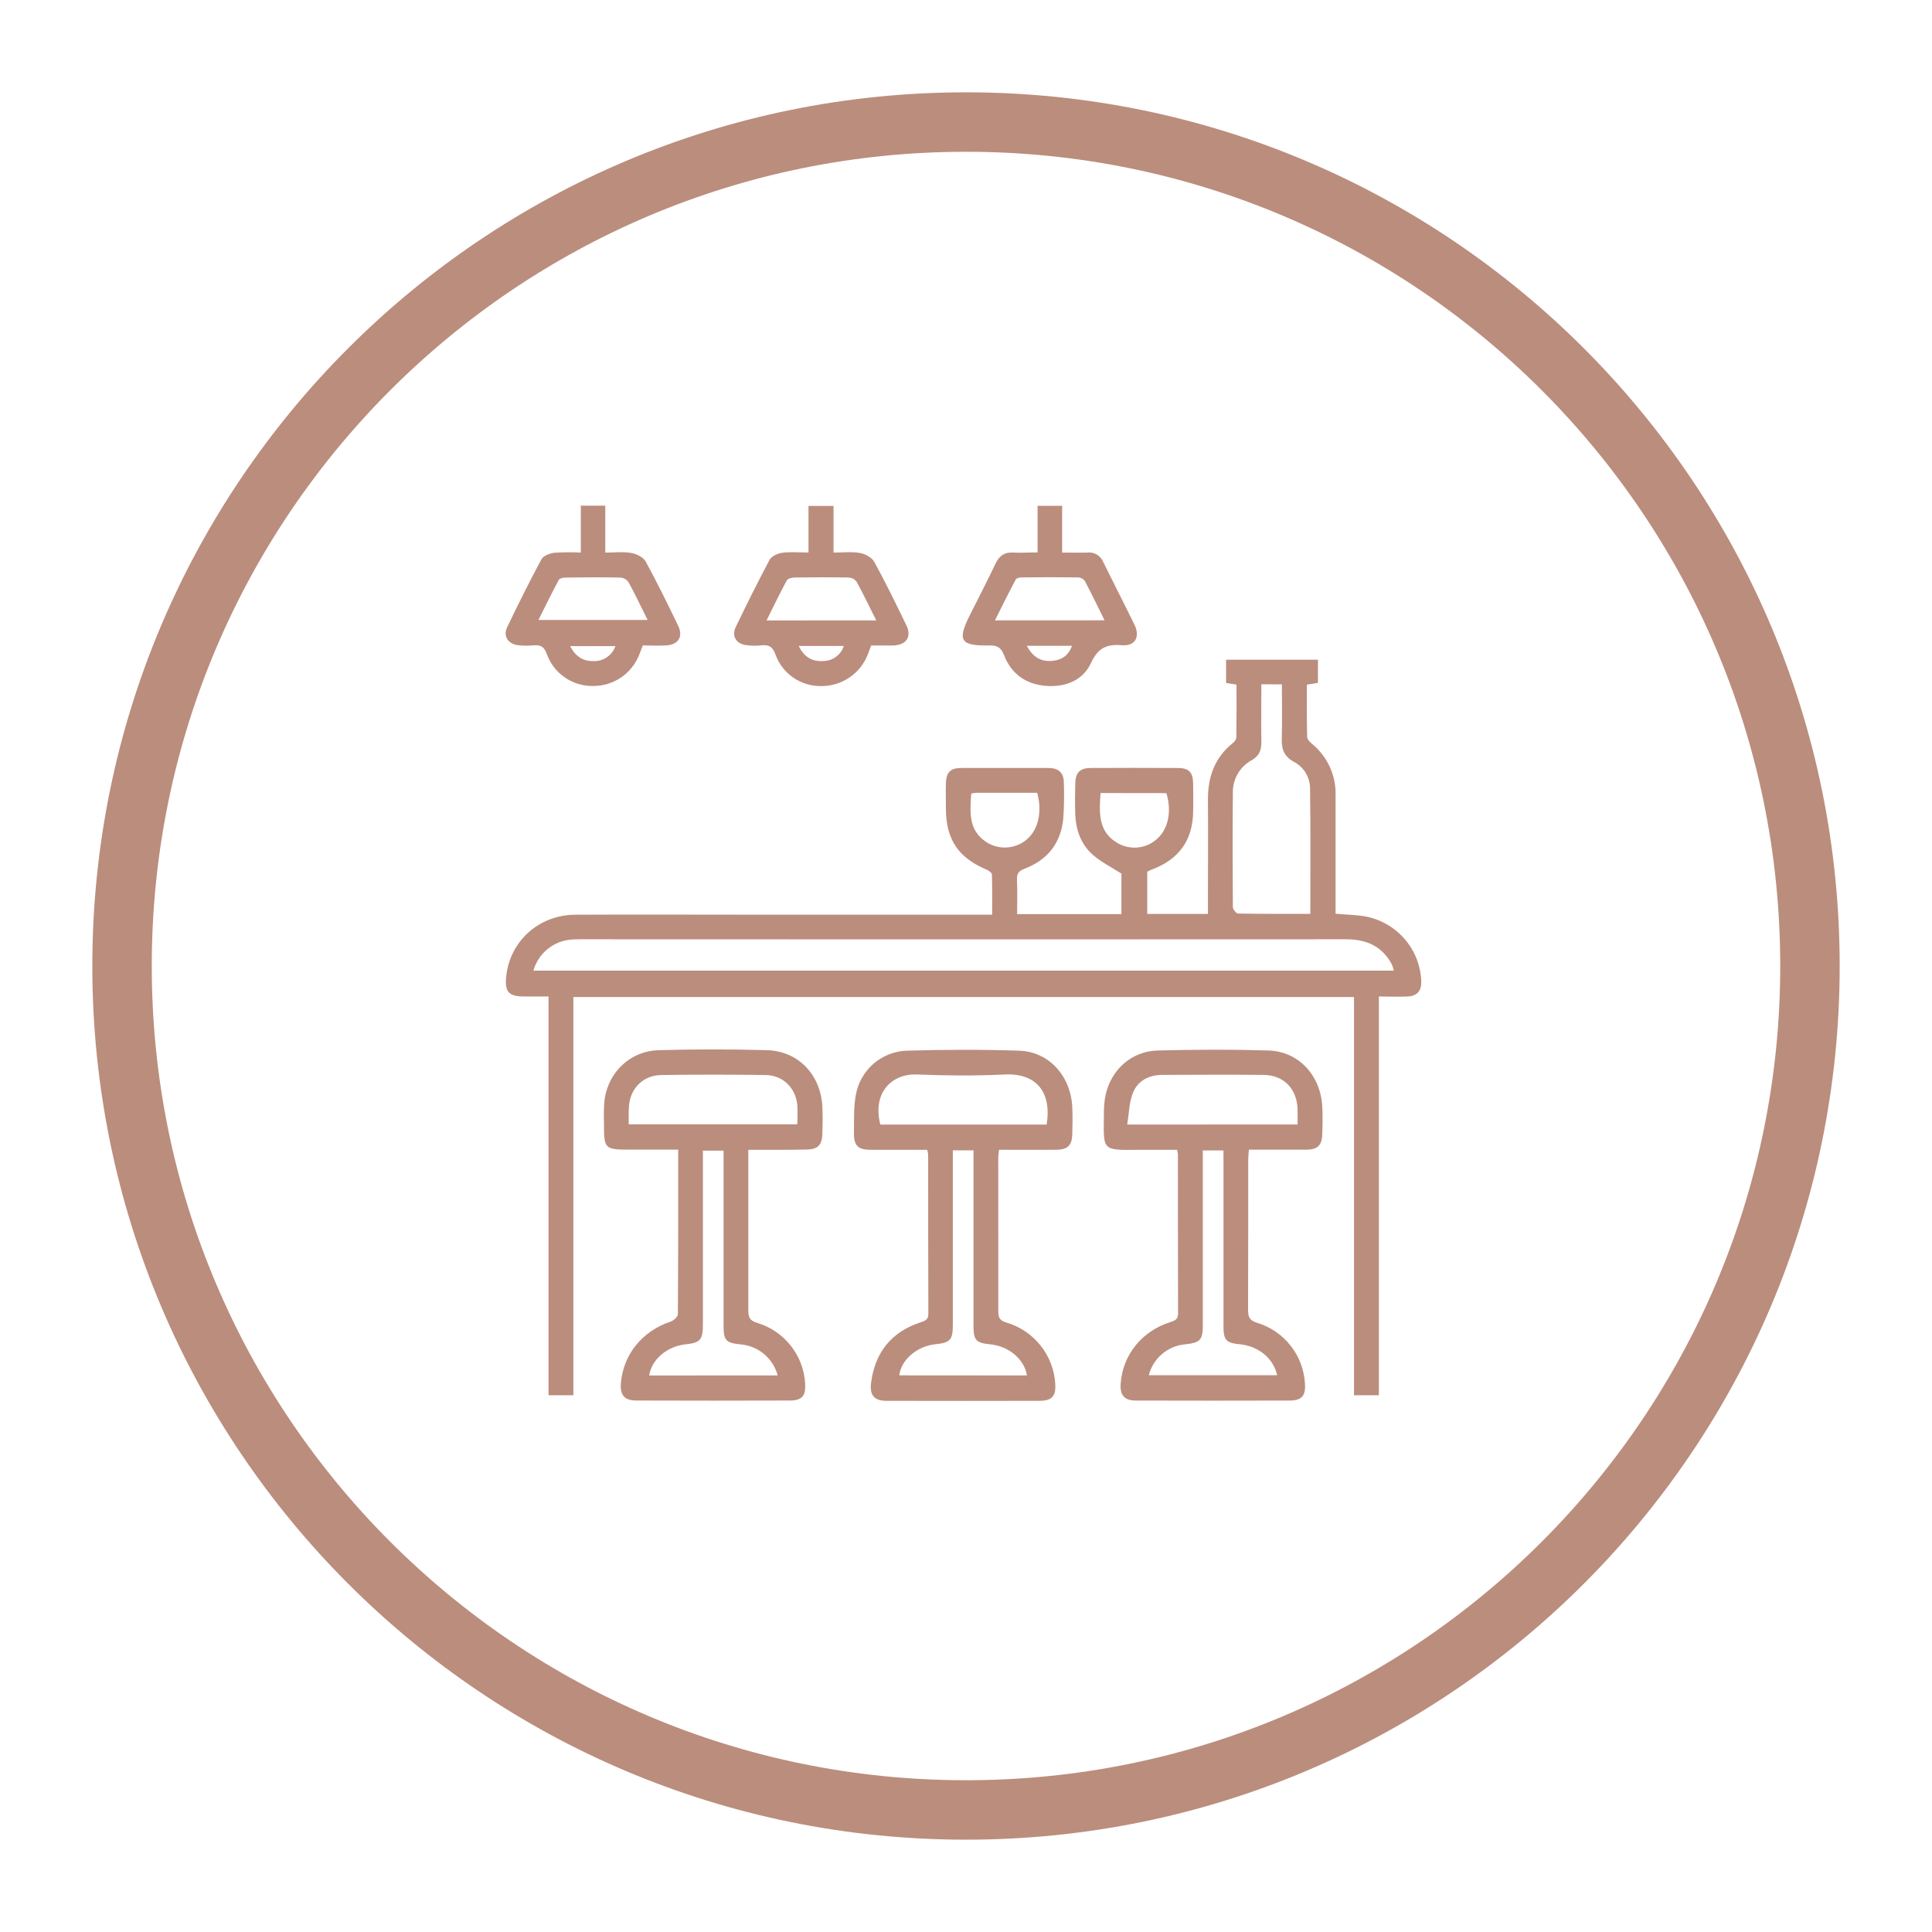 <?xml version="1.0" encoding="UTF-8"?> <svg xmlns="http://www.w3.org/2000/svg" width="65" height="65" viewBox="0 0 65 65" fill="none"><g clip-path="url(#clip0_71_185)"><path d="M32.5 60.894C48.181 60.894 60.894 48.182 60.894 32.5C60.894 16.819 48.181 4.106 32.5 4.106C16.819 4.106 4.106 16.819 4.106 32.5C4.106 48.182 16.819 60.894 32.5 60.894Z" stroke="#BB8D7D" stroke-width="2"></path><path d="M45.554 33.543H19.291V46.942H18.455V33.525C18.133 33.525 17.858 33.53 17.583 33.525C17.119 33.516 16.988 33.361 17.026 32.894C17.133 31.682 18.113 30.781 19.364 30.774C21.5 30.764 23.627 30.774 25.758 30.774H33.38C33.38 30.31 33.387 29.866 33.372 29.42C33.372 29.362 33.264 29.287 33.187 29.256C32.246 28.858 31.831 28.248 31.824 27.22C31.824 26.93 31.817 26.64 31.824 26.351C31.835 25.986 31.974 25.841 32.331 25.838C33.316 25.834 34.3 25.838 35.285 25.838C35.611 25.838 35.788 26 35.791 26.322C35.807 26.727 35.801 27.133 35.773 27.537C35.695 28.361 35.249 28.93 34.473 29.226C34.276 29.3 34.207 29.386 34.215 29.597C34.232 29.976 34.22 30.355 34.22 30.755H37.729V29.391C37.394 29.177 37.059 29.01 36.784 28.774C36.369 28.418 36.193 27.925 36.176 27.381C36.165 27.046 36.168 26.71 36.176 26.374C36.182 25.993 36.327 25.84 36.699 25.838C37.672 25.833 38.645 25.833 39.618 25.838C40.002 25.838 40.135 25.978 40.142 26.364C40.147 26.677 40.146 26.989 40.142 27.302C40.13 28.262 39.669 28.911 38.759 29.252C38.706 29.271 38.656 29.299 38.598 29.327V30.747H40.64V30.092C40.64 29.038 40.65 27.984 40.64 26.93C40.632 26.156 40.856 25.496 41.476 25C41.539 24.954 41.582 24.885 41.596 24.808C41.605 24.22 41.601 23.632 41.601 23.033L41.25 22.978V22.196H44.341V22.974L43.969 23.034C43.969 23.622 43.963 24.209 43.978 24.797C43.978 24.878 44.076 24.969 44.149 25.033C44.401 25.24 44.602 25.502 44.738 25.797C44.874 26.093 44.941 26.416 44.934 26.741C44.934 27.948 44.934 29.151 44.934 30.355V30.741C45.305 30.775 45.651 30.777 45.986 30.842C46.489 30.948 46.942 31.218 47.274 31.611C47.606 32.003 47.797 32.495 47.817 33.009C47.828 33.336 47.682 33.51 47.353 33.526C47.044 33.541 46.734 33.526 46.391 33.526V46.942H45.554V33.543ZM17.945 32.656H46.893C46.877 32.587 46.856 32.52 46.831 32.455C46.504 31.832 45.971 31.601 45.286 31.601C36.705 31.606 28.124 31.606 19.542 31.601C19.439 31.601 19.334 31.601 19.23 31.61C18.934 31.631 18.652 31.743 18.422 31.93C18.192 32.117 18.026 32.371 17.945 32.656ZM42.437 23.022C42.437 23.688 42.428 24.332 42.437 24.977C42.437 25.246 42.361 25.433 42.116 25.574C41.92 25.679 41.757 25.837 41.645 26.029C41.532 26.221 41.475 26.44 41.478 26.663C41.467 27.947 41.469 29.23 41.478 30.514C41.478 30.591 41.589 30.734 41.65 30.735C42.456 30.75 43.262 30.745 44.084 30.745C44.084 29.302 44.096 27.904 44.075 26.506C44.071 26.323 44.017 26.146 43.921 25.991C43.824 25.837 43.688 25.711 43.526 25.627C43.203 25.448 43.113 25.204 43.124 24.859C43.141 24.251 43.128 23.642 43.128 23.024L42.437 23.022ZM32.676 26.699C32.637 27.316 32.571 27.924 33.178 28.327C33.372 28.455 33.601 28.52 33.833 28.514C34.065 28.508 34.29 28.432 34.478 28.295C34.916 27.977 35.08 27.357 34.896 26.672C34.22 26.672 33.538 26.672 32.853 26.672C32.794 26.677 32.734 26.686 32.676 26.699ZM37.027 26.681C36.979 27.35 36.941 27.981 37.6 28.365C37.797 28.479 38.023 28.531 38.25 28.515C38.476 28.498 38.693 28.414 38.871 28.272C39.292 27.945 39.438 27.332 39.242 26.684L37.027 26.681Z" fill="#BB8D7D"></path><path d="M25.176 38.684V40.179C25.176 41.478 25.176 42.773 25.176 44.069C25.176 44.3 25.206 44.428 25.476 44.507C25.922 44.64 26.316 44.908 26.604 45.273C26.893 45.639 27.062 46.084 27.088 46.549C27.115 46.955 26.983 47.118 26.585 47.119C24.859 47.125 23.134 47.125 21.409 47.119C21.004 47.119 20.852 46.933 20.89 46.523C20.975 45.558 21.614 44.781 22.561 44.464C22.662 44.43 22.806 44.303 22.806 44.219C22.82 42.391 22.817 40.563 22.817 38.678H21.249C20.32 38.678 20.32 38.673 20.32 37.75C20.31 37.496 20.316 37.241 20.341 36.988C20.475 36.059 21.213 35.358 22.158 35.332C23.372 35.298 24.588 35.298 25.804 35.332C26.863 35.361 27.618 36.167 27.668 37.243C27.681 37.544 27.678 37.846 27.668 38.147C27.658 38.525 27.512 38.671 27.136 38.675C26.5 38.688 25.866 38.684 25.176 38.684ZM21.152 37.827H26.823C26.837 37.604 26.837 37.38 26.823 37.156C26.754 36.582 26.332 36.176 25.754 36.168C24.586 36.151 23.418 36.151 22.249 36.168C21.614 36.177 21.174 36.649 21.157 37.282C21.148 37.453 21.152 37.626 21.152 37.827ZM26.165 46.275C26.089 45.993 25.928 45.741 25.704 45.554C25.48 45.367 25.203 45.254 24.912 45.23C24.421 45.18 24.343 45.096 24.343 44.6C24.343 42.76 24.343 40.92 24.343 39.08V38.713H23.648V44.572C23.648 45.08 23.555 45.177 23.063 45.229C22.445 45.294 21.919 45.739 21.842 46.276L26.165 46.275Z" fill="#BB8D7D"></path><path d="M31.193 38.684C30.551 38.684 29.927 38.684 29.304 38.684C28.863 38.684 28.723 38.546 28.73 38.101C28.737 37.674 28.715 37.238 28.796 36.823C28.871 36.42 29.081 36.054 29.391 35.786C29.702 35.518 30.094 35.364 30.504 35.349C31.765 35.312 33.028 35.307 34.288 35.349C35.297 35.382 36.031 36.208 36.076 37.259C36.089 37.56 36.085 37.862 36.076 38.163C36.066 38.534 35.918 38.681 35.537 38.683C34.902 38.689 34.267 38.683 33.611 38.683C33.601 38.794 33.585 38.882 33.585 38.971C33.587 40.681 33.587 42.399 33.587 44.116C33.587 44.331 33.633 44.43 33.866 44.498C34.319 44.632 34.719 44.902 35.012 45.273C35.306 45.643 35.477 46.094 35.503 46.566C35.528 46.966 35.393 47.123 34.99 47.129C33.265 47.133 31.54 47.133 29.815 47.129C29.414 47.129 29.253 46.936 29.306 46.526C29.438 45.496 29.994 44.804 30.985 44.484C31.154 44.43 31.235 44.379 31.234 44.187C31.226 42.403 31.229 40.62 31.227 38.837C31.22 38.785 31.208 38.734 31.193 38.684ZM35.212 37.836C35.383 36.84 34.948 36.094 33.799 36.15C32.819 36.198 31.832 36.189 30.85 36.15C29.987 36.117 29.345 36.779 29.618 37.835L35.212 37.836ZM34.551 46.275C34.463 45.728 33.941 45.291 33.319 45.229C32.832 45.18 32.752 45.094 32.752 44.597C32.752 42.757 32.752 40.917 32.752 39.077V38.701H32.057V39.09C32.057 40.919 32.057 42.747 32.057 44.575C32.057 45.081 31.969 45.176 31.47 45.225C30.851 45.291 30.321 45.743 30.255 46.272L34.551 46.275Z" fill="#BB8D7D"></path><path d="M39.601 38.684C39.166 38.684 38.751 38.684 38.335 38.684C37.047 38.698 37.128 38.724 37.14 37.469C37.136 37.261 37.154 37.054 37.194 36.85C37.379 35.987 38.071 35.364 38.958 35.342C40.195 35.31 41.435 35.305 42.671 35.342C43.692 35.374 44.429 36.178 44.486 37.227C44.503 37.538 44.498 37.852 44.486 38.164C44.476 38.536 44.326 38.678 43.942 38.68C43.307 38.68 42.673 38.68 42.017 38.68C42.008 38.807 41.995 38.907 41.995 39.007C41.995 40.698 41.995 42.388 41.99 44.079C41.99 44.324 42.051 44.431 42.303 44.507C42.749 44.644 43.142 44.914 43.428 45.282C43.715 45.65 43.881 46.097 43.905 46.563C43.93 46.96 43.792 47.12 43.388 47.12C41.663 47.125 39.938 47.125 38.212 47.12C37.824 47.12 37.675 46.934 37.704 46.547C37.774 45.58 38.418 44.775 39.392 44.475C39.566 44.421 39.636 44.362 39.635 44.175C39.629 42.391 39.631 40.608 39.629 38.825C39.623 38.778 39.614 38.73 39.601 38.684ZM43.655 37.831C43.655 37.626 43.661 37.464 43.655 37.304C43.627 36.626 43.191 36.172 42.511 36.164C41.378 36.152 40.244 36.159 39.11 36.164C38.653 36.164 38.274 36.358 38.111 36.78C37.987 37.098 37.985 37.462 37.925 37.834L43.655 37.831ZM41.162 38.706H40.467V39.103C40.467 40.92 40.467 42.737 40.467 44.553C40.467 45.088 40.394 45.17 39.866 45.229C39.581 45.255 39.311 45.37 39.093 45.556C38.876 45.742 38.721 45.99 38.65 46.268H42.968C42.843 45.697 42.34 45.288 41.715 45.227C41.251 45.183 41.163 45.086 41.163 44.617C41.163 42.777 41.163 40.937 41.163 39.096L41.162 38.706Z" fill="#BB8D7D"></path><path d="M29.307 21.718C29.263 21.837 29.23 21.936 29.191 22.031C29.066 22.346 28.848 22.615 28.566 22.802C28.284 22.99 27.952 23.087 27.613 23.082C27.281 23.084 26.956 22.984 26.683 22.794C26.41 22.604 26.203 22.334 26.09 22.021C25.997 21.76 25.872 21.684 25.618 21.712C25.445 21.73 25.271 21.727 25.098 21.704C24.768 21.66 24.609 21.398 24.752 21.099C25.117 20.339 25.495 19.581 25.889 18.838C25.955 18.716 26.155 18.62 26.304 18.599C26.583 18.561 26.877 18.588 27.201 18.588V17.021H28.043V18.591C28.362 18.591 28.653 18.555 28.93 18.604C29.106 18.635 29.332 18.754 29.412 18.901C29.797 19.6 30.146 20.319 30.493 21.036C30.679 21.42 30.5 21.693 30.069 21.716C29.942 21.722 29.814 21.716 29.686 21.716L29.307 21.718ZM29.481 20.873C29.242 20.396 29.04 19.972 28.813 19.561C28.779 19.52 28.736 19.487 28.688 19.465C28.64 19.442 28.587 19.43 28.534 19.43C27.933 19.419 27.333 19.421 26.733 19.43C26.64 19.43 26.504 19.466 26.47 19.529C26.235 19.96 26.025 20.403 25.79 20.874L29.481 20.873ZM26.872 21.733C27.062 22.123 27.34 22.265 27.707 22.239C27.859 22.237 28.007 22.187 28.129 22.096C28.252 22.005 28.342 21.878 28.388 21.733H26.872Z" fill="#BB8D7D"></path><path d="M19.541 18.591V17.013H20.364V18.591C20.684 18.591 20.965 18.556 21.231 18.603C21.409 18.634 21.641 18.743 21.721 18.888C22.111 19.597 22.464 20.326 22.817 21.055C22.995 21.426 22.817 21.694 22.402 21.715C22.149 21.728 21.895 21.715 21.626 21.715C21.585 21.822 21.55 21.916 21.513 22.009C21.393 22.326 21.18 22.598 20.901 22.789C20.622 22.98 20.291 23.082 19.953 23.079C19.614 23.085 19.282 22.985 19.003 22.793C18.725 22.601 18.513 22.326 18.398 22.008C18.309 21.755 18.187 21.692 17.95 21.712C17.777 21.728 17.603 21.727 17.43 21.707C17.1 21.669 16.922 21.407 17.059 21.11C17.43 20.338 17.809 19.572 18.215 18.819C18.279 18.701 18.488 18.617 18.64 18.598C18.94 18.578 19.241 18.575 19.541 18.591ZM18.114 20.858H21.789C21.564 20.408 21.367 19.992 21.146 19.587C21.116 19.544 21.077 19.507 21.032 19.48C20.986 19.454 20.935 19.437 20.883 19.432C20.258 19.418 19.632 19.423 19.007 19.432C18.936 19.432 18.826 19.461 18.8 19.511C18.569 19.941 18.353 20.383 18.114 20.858ZM19.18 21.737C19.366 22.094 19.626 22.252 19.975 22.243C20.134 22.247 20.291 22.2 20.422 22.109C20.554 22.018 20.653 21.888 20.705 21.737H19.18Z" fill="#BB8D7D"></path><path d="M34.908 18.586V17.017H35.734V18.591C36.04 18.591 36.315 18.599 36.587 18.591C36.697 18.578 36.808 18.602 36.903 18.658C36.998 18.715 37.072 18.8 37.114 18.903C37.461 19.609 37.821 20.308 38.167 21.015C38.367 21.425 38.194 21.744 37.746 21.708C37.23 21.666 36.941 21.796 36.705 22.306C36.433 22.895 35.845 23.125 35.189 23.075C34.517 23.024 34.029 22.674 33.784 22.053C33.682 21.792 33.565 21.711 33.29 21.716C32.305 21.732 32.199 21.555 32.635 20.685C32.92 20.116 33.214 19.552 33.486 18.977C33.616 18.698 33.796 18.568 34.107 18.591C34.358 18.605 34.608 18.586 34.908 18.586ZM37.162 20.87C36.925 20.393 36.717 19.958 36.491 19.533C36.463 19.5 36.428 19.473 36.389 19.455C36.35 19.436 36.307 19.427 36.264 19.426C35.638 19.417 35.013 19.419 34.387 19.426C34.314 19.426 34.202 19.447 34.174 19.495C33.938 19.937 33.717 20.386 33.473 20.872L37.162 20.87ZM34.546 21.727C34.748 22.111 35.022 22.264 35.387 22.235C35.703 22.21 35.944 22.068 36.066 21.727H34.546Z" fill="#BB8D7D"></path></g><defs><clipPath id="clip0_71_185"><rect width="65" height="65" fill="white"></rect></clipPath></defs></svg> 